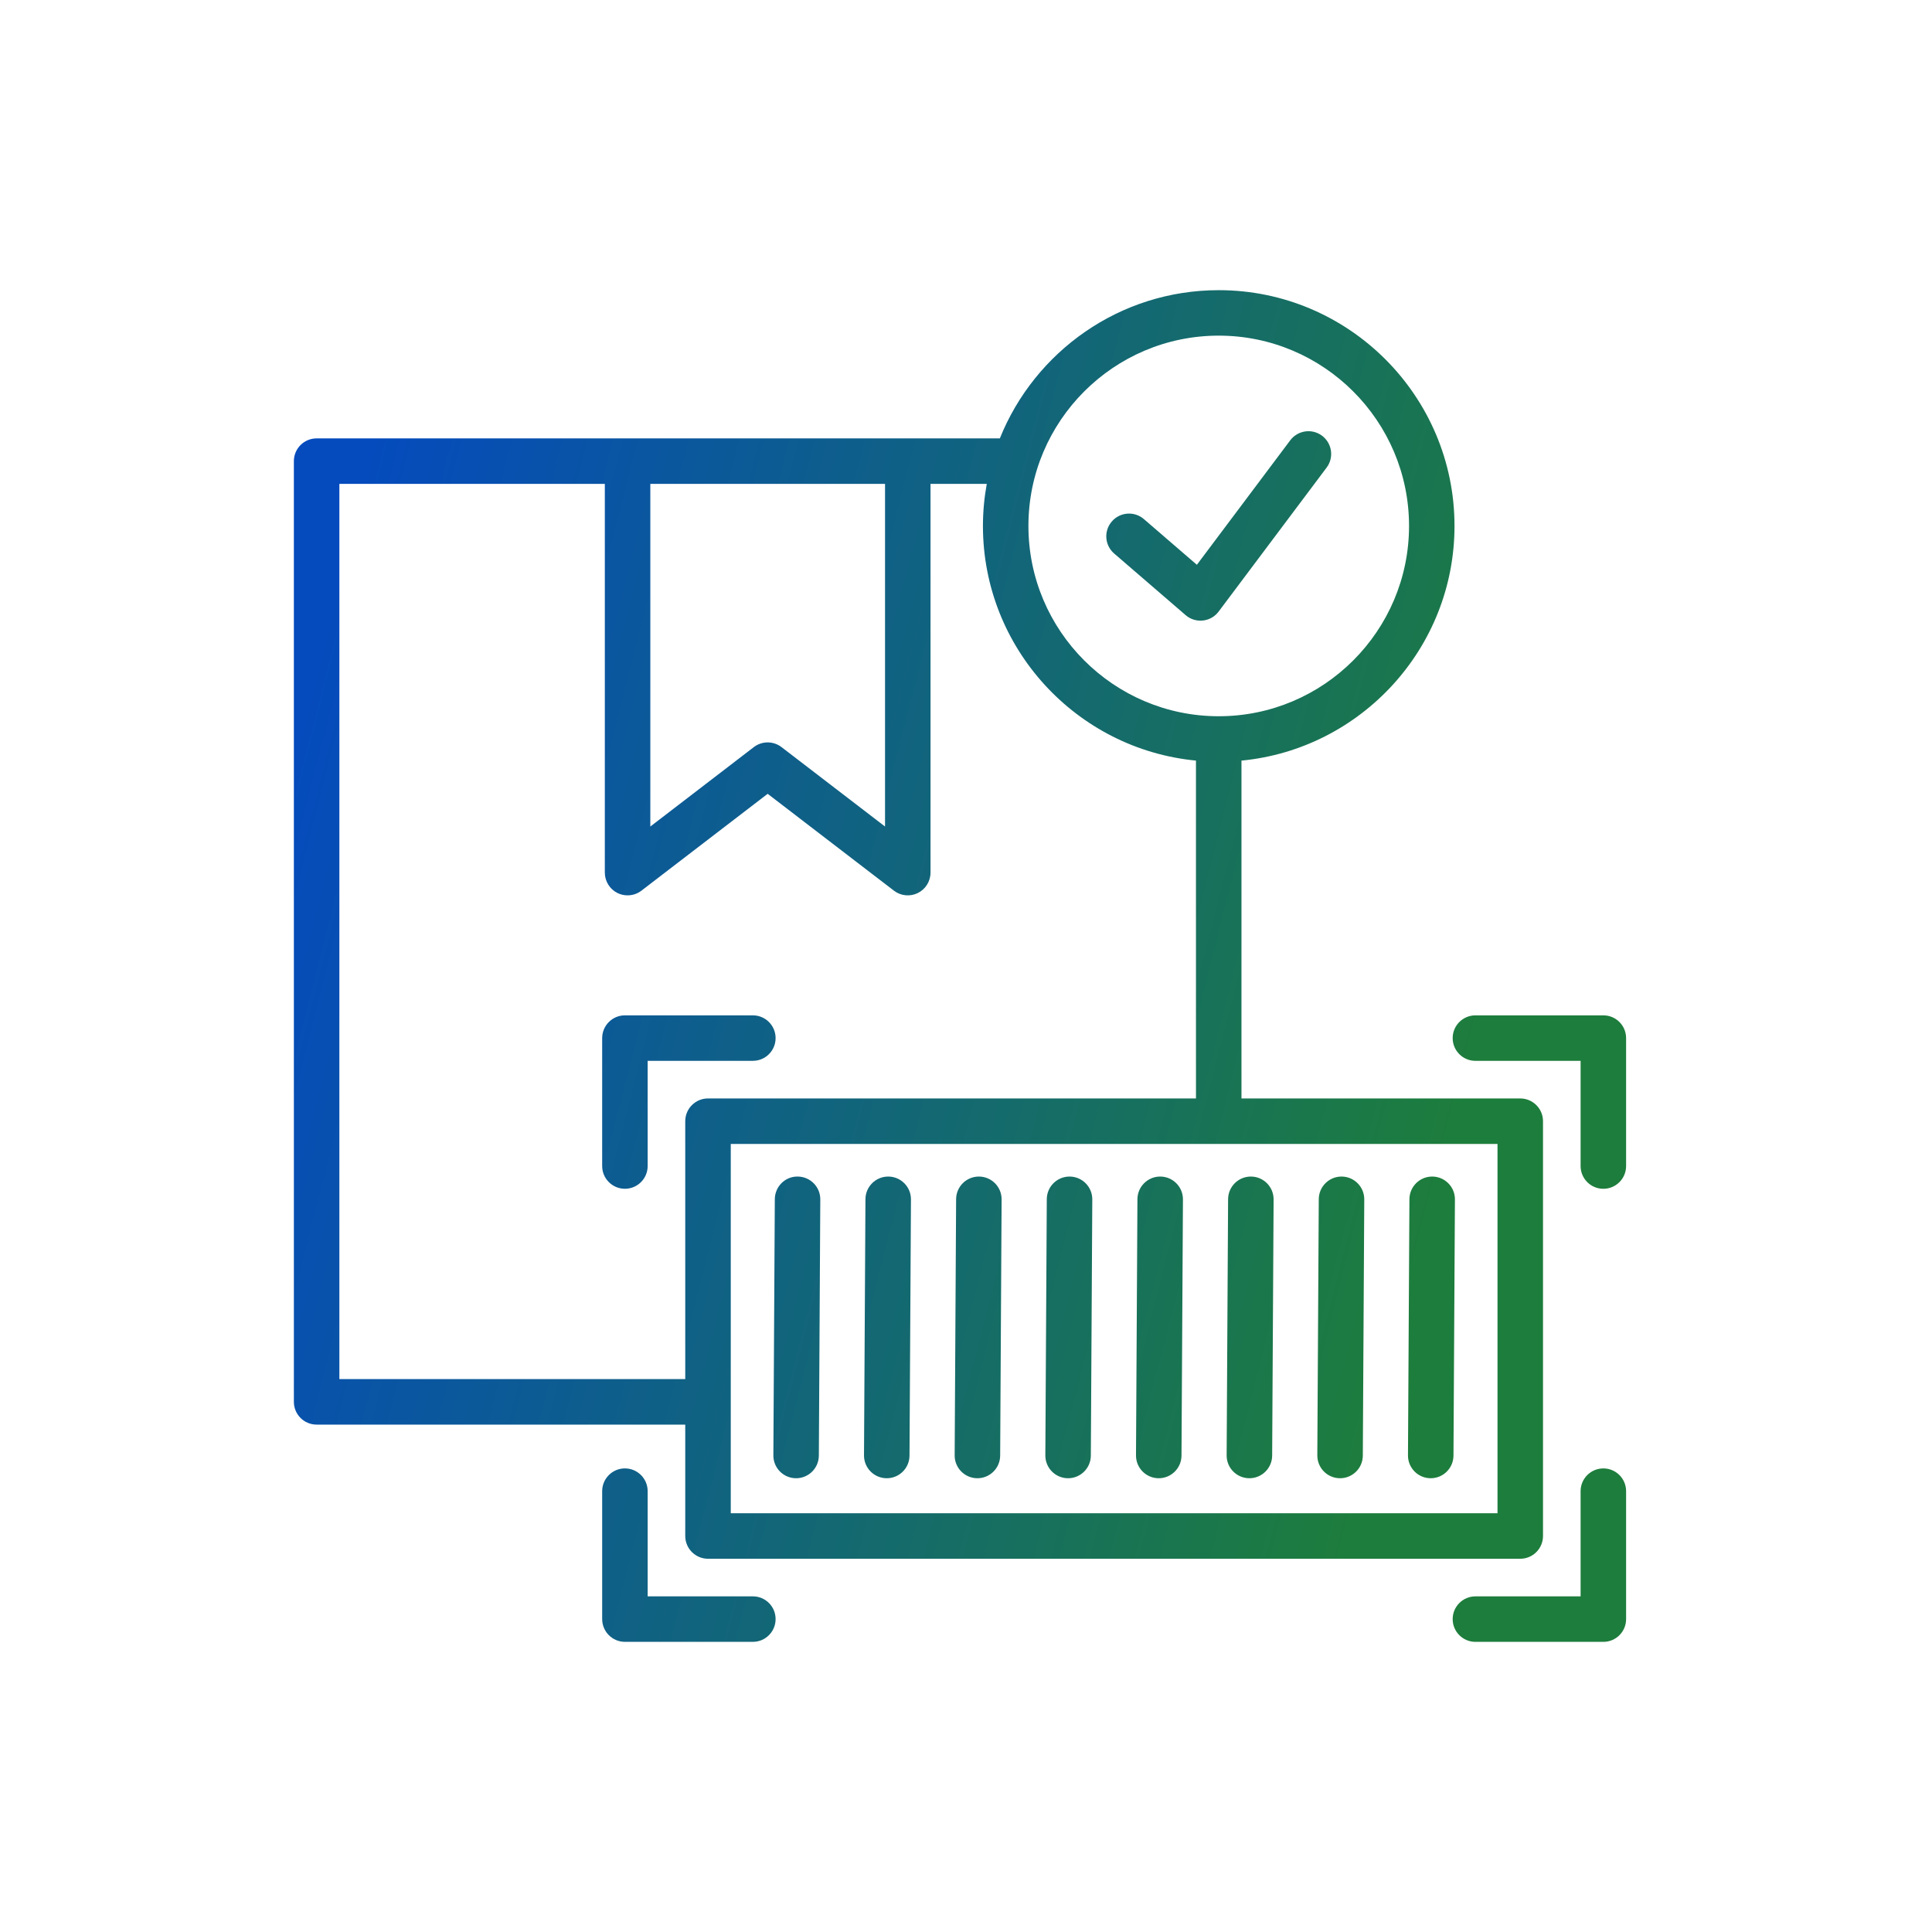 <svg width="120" height="120" viewBox="0 0 120 120" fill="none" xmlns="http://www.w3.org/2000/svg">
<path d="M99.587 91.206C100.367 91.206 101 91.838 101 92.62V100.566C101 101.346 100.367 101.979 99.587 101.979H91.641C90.861 101.979 90.228 101.346 90.228 100.566C90.228 99.786 90.861 99.153 91.641 99.153H98.174V92.619C98.174 91.839 98.807 91.206 99.587 91.206ZM38.815 91.205C39.594 91.205 40.227 91.838 40.227 92.618V99.152H46.761C47.541 99.152 48.174 99.784 48.174 100.564C48.174 101.345 47.541 101.978 46.761 101.978H38.815C38.035 101.977 37.402 101.344 37.402 100.564V92.618C37.402 91.838 38.035 91.205 38.815 91.205ZM75.697 18.023C83.772 18.023 90.342 24.592 90.342 32.667C90.342 40.265 84.525 46.529 77.11 47.243V68.227H94.426C95.206 68.227 95.839 68.86 95.839 69.64V95.404C95.839 96.184 95.206 96.817 94.426 96.817H43.976C43.196 96.817 42.562 96.184 42.562 95.404V88.485H19.666C18.886 88.485 18.253 87.852 18.253 87.072V28.642C18.253 27.861 18.886 27.229 19.666 27.229H62.102C64.267 21.839 69.543 18.023 75.697 18.023ZM45.389 93.99H93.013V71.052H45.389V93.99ZM49.546 73.078C50.326 73.083 50.955 73.719 50.95 74.499L50.86 90.411C50.856 91.189 50.224 91.816 49.447 91.816H49.44C48.659 91.812 48.03 91.175 48.035 90.395L48.125 74.483C48.13 73.703 48.766 73.065 49.546 73.078ZM55.177 73.078C55.957 73.083 56.586 73.719 56.581 74.499L56.491 90.411C56.487 91.189 55.855 91.816 55.078 91.816H55.07C54.29 91.812 53.66 91.175 53.665 90.394L53.755 74.483C53.76 73.706 54.392 73.078 55.168 73.078H55.177ZM60.808 73.078C61.588 73.083 62.217 73.719 62.212 74.499L62.122 90.411C62.117 91.189 61.485 91.816 60.709 91.816H60.701C59.921 91.812 59.291 91.175 59.296 90.395L59.386 74.483C59.39 73.706 60.023 73.078 60.799 73.078H60.808ZM66.439 73.078C67.219 73.083 67.848 73.719 67.844 74.499L67.754 90.411C67.749 91.188 67.117 91.816 66.341 91.816H66.332C65.551 91.812 64.923 91.174 64.928 90.395L65.018 74.483C65.022 73.706 65.654 73.078 66.431 73.078H66.439ZM72.07 73.078C72.85 73.083 73.479 73.719 73.475 74.499L73.385 90.411C73.38 91.188 72.748 91.816 71.972 91.816H71.963C71.183 91.812 70.554 91.175 70.559 90.395L70.648 74.483C70.653 73.706 71.285 73.078 72.061 73.078H72.07ZM77.701 73.078C78.481 73.083 79.11 73.719 79.106 74.499L79.016 90.411C79.011 91.188 78.379 91.816 77.603 91.816H77.594C76.814 91.812 76.185 91.175 76.189 90.395L76.279 74.483C76.284 73.706 76.916 73.078 77.692 73.078H77.701ZM83.332 73.078C84.112 73.083 84.742 73.719 84.737 74.499L84.647 90.411C84.643 91.188 84.011 91.816 83.234 91.816H83.226C82.445 91.812 81.817 91.175 81.821 90.395L81.911 74.483C81.916 73.706 82.548 73.078 83.324 73.078H83.332ZM88.963 73.078C89.743 73.083 90.373 73.719 90.368 74.499L90.278 90.411C90.274 91.188 89.641 91.816 88.865 91.816H88.856C88.076 91.812 87.448 91.175 87.452 90.395L87.542 74.483C87.547 73.706 88.179 73.078 88.955 73.078H88.963ZM21.079 85.659H42.562V69.639C42.562 68.859 43.196 68.226 43.976 68.226H74.284V47.242C66.87 46.529 61.052 40.265 61.052 32.666C61.052 31.774 61.136 30.902 61.29 30.054H57.796V54.2C57.796 54.738 57.49 55.23 57.008 55.468C56.526 55.705 55.95 55.649 55.523 55.321L47.681 49.305L39.84 55.321C39.589 55.514 39.285 55.612 38.98 55.612C38.767 55.612 38.552 55.565 38.355 55.468C37.873 55.23 37.567 54.737 37.567 54.2V30.054H21.079V85.659ZM99.587 63.065C100.367 63.065 101 63.698 101 64.478V72.425C101 73.205 100.367 73.838 99.587 73.838C98.807 73.838 98.174 73.205 98.174 72.425V65.891H91.641C90.861 65.891 90.228 65.258 90.228 64.478C90.228 63.698 90.861 63.065 91.641 63.065H99.587ZM46.761 63.065C47.541 63.065 48.174 63.698 48.174 64.478C48.174 65.258 47.541 65.891 46.761 65.89H40.227V72.424C40.227 73.204 39.594 73.837 38.815 73.837C38.035 73.837 37.402 73.204 37.402 72.424V64.478C37.403 63.698 38.035 63.065 38.815 63.065H46.761ZM40.393 51.337L46.821 46.404C47.329 46.015 48.033 46.015 48.541 46.404L54.971 51.337V30.054H40.393V51.337ZM75.697 20.847C69.18 20.847 63.877 26.149 63.877 32.667C63.877 39.185 69.18 44.487 75.697 44.487C82.215 44.487 87.518 39.185 87.518 32.667C87.517 26.149 82.214 20.847 75.697 20.847ZM80.139 27.349C80.607 26.725 81.493 26.597 82.116 27.065C82.741 27.534 82.867 28.42 82.398 29.044L75.692 37.985C75.458 38.298 75.104 38.501 74.715 38.542C74.664 38.547 74.613 38.55 74.562 38.55C74.225 38.55 73.898 38.429 73.641 38.207L69.204 34.381C68.612 33.872 68.547 32.981 69.057 32.39C69.566 31.799 70.457 31.733 71.049 32.242L74.34 35.08L80.139 27.349Z" fill="url(#paint0_linear_3788_56387)"/>
<defs>
<linearGradient id="paint0_linear_3788_56387" x1="18.253" y1="18.023" x2="116.051" y2="42.966" gradientUnits="userSpaceOnUse">
<stop offset="0.07" stop-color="#054BBD"/>
<stop offset="0.822" stop-color="#1D7D3C"/>
</linearGradient>
</defs>
</svg>
